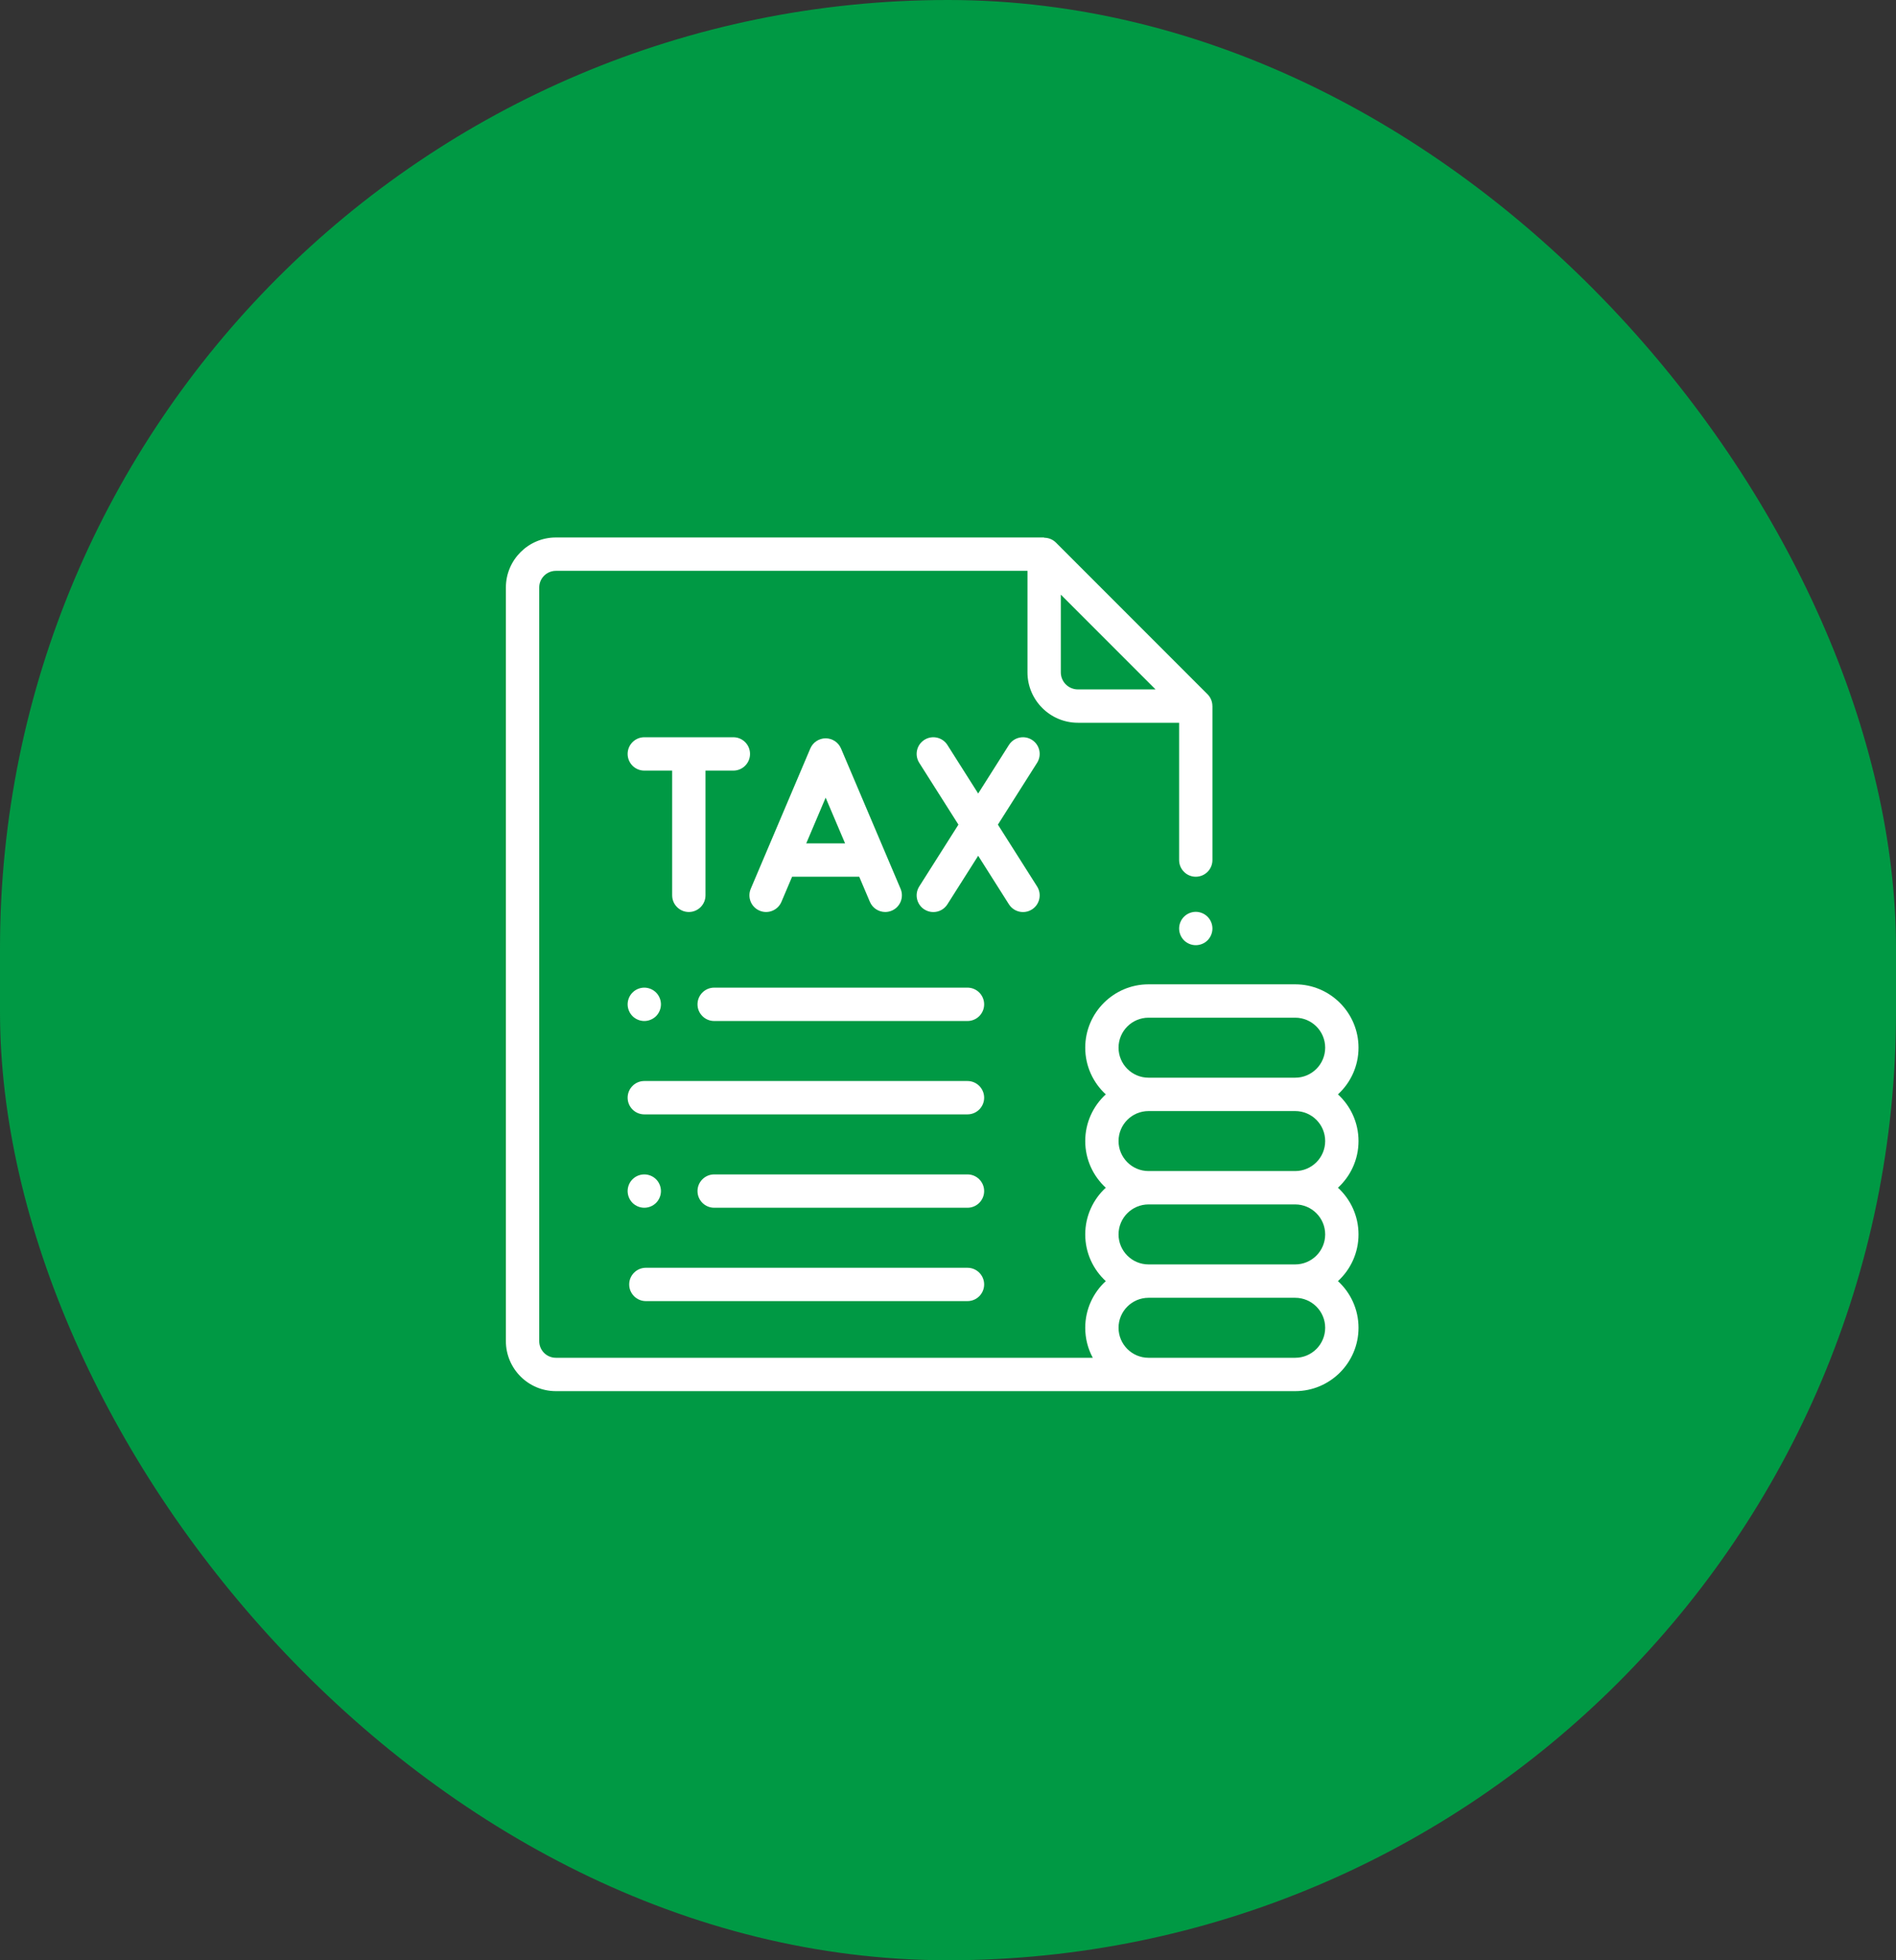 <svg width="60" height="62" viewBox="0 0 60 62" fill="none" xmlns="http://www.w3.org/2000/svg">
<rect x="0" y="0" width="60" height="62" fill="#333333" stroke="none"/>
<rect width="60" height="62" rx="30" fill="#009944"/>
<g clip-path="url(#clip0_970_2032)">
<path d="M38.214 28.995C38.116 28.897 37.98 28.84 37.841 28.84C37.702 28.84 37.566 28.897 37.468 28.995C37.37 29.093 37.314 29.229 37.314 29.368C37.314 29.506 37.37 29.642 37.468 29.741C37.566 29.839 37.702 29.895 37.841 29.895C37.98 29.895 38.116 29.839 38.214 29.741C38.312 29.642 38.368 29.506 38.368 29.368C38.368 29.229 38.312 29.093 38.214 28.995Z" fill="white"/>
<path d="M30.616 40.098H20.439C20.148 40.098 19.911 40.334 19.911 40.625C19.911 40.916 20.148 41.152 20.439 41.152H30.616C30.908 41.152 31.144 40.916 31.144 40.625C31.144 40.334 30.908 40.098 30.616 40.098Z" fill="white"/>
<path d="M30.616 37.145H22.601C22.31 37.145 22.073 37.381 22.073 37.672C22.073 37.963 22.31 38.199 22.601 38.199H30.616C30.908 38.199 31.144 37.963 31.144 37.672C31.144 37.381 30.908 37.145 30.616 37.145Z" fill="white"/>
<path d="M30.616 34.191H20.389C20.098 34.191 19.862 34.428 19.862 34.719C19.862 35.01 20.098 35.246 20.389 35.246H30.616C30.908 35.246 31.144 35.01 31.144 34.719C31.144 34.428 30.908 34.191 30.616 34.191Z" fill="white"/>
<path d="M20.762 31.393C20.664 31.295 20.528 31.238 20.389 31.238C20.25 31.238 20.114 31.295 20.016 31.393C19.918 31.491 19.862 31.627 19.862 31.766C19.862 31.904 19.918 32.04 20.016 32.139C20.114 32.236 20.25 32.293 20.389 32.293C20.528 32.293 20.664 32.236 20.762 32.139C20.86 32.04 20.916 31.904 20.916 31.766C20.916 31.627 20.86 31.491 20.762 31.393Z" fill="white"/>
<path d="M20.762 37.299C20.664 37.201 20.528 37.145 20.389 37.145C20.25 37.145 20.114 37.201 20.016 37.299C19.918 37.397 19.862 37.533 19.862 37.672C19.862 37.811 19.918 37.947 20.016 38.045C20.114 38.143 20.25 38.199 20.389 38.199C20.528 38.199 20.664 38.143 20.762 38.045C20.86 37.947 20.916 37.811 20.916 37.672C20.916 37.533 20.86 37.397 20.762 37.299Z" fill="white"/>
<path d="M30.616 31.238H22.601C22.31 31.238 22.073 31.474 22.073 31.766C22.073 32.057 22.31 32.293 22.601 32.293H30.616C30.908 32.293 31.144 32.057 31.144 31.766C31.144 31.474 30.908 31.238 30.616 31.238Z" fill="white"/>
<path d="M23.208 23.318H20.389C20.098 23.318 19.862 23.555 19.862 23.846C19.862 24.137 20.098 24.373 20.389 24.373H21.271V28.317C21.271 28.609 21.507 28.845 21.799 28.845C22.09 28.845 22.326 28.609 22.326 28.317V24.373H23.208C23.499 24.373 23.735 24.137 23.735 23.846C23.735 23.555 23.499 23.318 23.208 23.318Z" fill="white"/>
<path d="M28.499 28.111L26.614 23.673C26.531 23.479 26.34 23.352 26.128 23.352C25.917 23.352 25.726 23.479 25.643 23.673L23.758 28.111C23.644 28.38 23.769 28.689 24.037 28.803C24.305 28.917 24.615 28.792 24.729 28.524L25.066 27.73H27.191L27.528 28.524C27.613 28.724 27.808 28.845 28.014 28.845C28.082 28.845 28.152 28.831 28.22 28.803C28.488 28.689 28.613 28.379 28.499 28.111ZM25.514 26.675L26.128 25.229L26.743 26.675H25.514Z" fill="white"/>
<path d="M31.579 26.082L32.819 24.127C32.975 23.881 32.902 23.556 32.656 23.4C32.41 23.244 32.084 23.317 31.928 23.562L30.955 25.098L29.981 23.562C29.825 23.317 29.499 23.244 29.253 23.4C29.007 23.556 28.934 23.881 29.09 24.127L30.33 26.082L29.09 28.037C28.934 28.283 29.007 28.609 29.253 28.765C29.341 28.821 29.439 28.847 29.535 28.847C29.71 28.847 29.881 28.761 29.981 28.602L30.955 27.067L31.928 28.602C32.029 28.761 32.2 28.847 32.374 28.847C32.471 28.847 32.568 28.821 32.656 28.765C32.902 28.609 32.975 28.283 32.819 28.037L31.579 26.082Z" fill="white"/>
<path d="M42.991 36.09C42.991 35.506 42.74 34.98 42.34 34.613C42.74 34.247 42.991 33.721 42.991 33.137C42.991 32.032 42.092 31.133 40.987 31.133H36.346C35.242 31.133 34.343 32.032 34.343 33.137C34.343 33.721 34.594 34.247 34.993 34.613C34.594 34.98 34.343 35.506 34.343 36.09C34.343 36.674 34.594 37.2 34.993 37.566C34.594 37.933 34.343 38.459 34.343 39.043C34.343 39.627 34.594 40.153 34.993 40.52C34.594 40.886 34.343 41.412 34.343 41.996C34.343 42.339 34.429 42.663 34.582 42.945H17.591C17.3 42.945 17.064 42.709 17.064 42.418V18.582C17.064 18.291 17.3 18.055 17.591 18.055H32.515V21.265C32.515 22.144 33.231 22.86 34.111 22.86H37.314V27.203C37.314 27.494 37.55 27.73 37.841 27.73C38.132 27.73 38.368 27.494 38.368 27.203V22.333C38.368 22.333 38.368 22.333 38.367 22.333C38.367 22.196 38.315 22.061 38.214 21.96L33.415 17.161C33.314 17.06 33.179 17.008 33.042 17.008C33.042 17.005 33.042 17.003 33.042 17H17.591C16.719 17 16.009 17.71 16.009 18.582V42.418C16.009 43.29 16.719 44 17.591 44H40.987C42.092 44 42.991 43.101 42.991 41.996C42.991 41.412 42.74 40.886 42.34 40.52C42.74 40.153 42.991 39.627 42.991 39.043C42.991 38.459 42.74 37.933 42.34 37.566C42.74 37.2 42.991 36.674 42.991 36.09ZM33.57 18.807L36.568 21.805H34.111C33.812 21.805 33.57 21.563 33.57 21.265V18.807ZM40.987 42.945H36.786H36.346C35.823 42.945 35.397 42.52 35.397 41.996C35.397 41.473 35.823 41.047 36.346 41.047H40.987C41.51 41.047 41.936 41.473 41.936 41.996C41.936 42.52 41.511 42.945 40.987 42.945ZM40.987 39.992H36.346C35.823 39.992 35.397 39.566 35.397 39.043C35.397 38.52 35.823 38.094 36.346 38.094H40.987C41.51 38.094 41.936 38.52 41.936 39.043C41.936 39.566 41.511 39.992 40.987 39.992ZM40.987 37.039H36.346C35.823 37.039 35.397 36.613 35.397 36.09C35.397 35.566 35.823 35.141 36.346 35.141H40.987C41.511 35.141 41.936 35.566 41.936 36.09C41.936 36.613 41.511 37.039 40.987 37.039ZM40.987 34.086H36.346C35.823 34.086 35.397 33.66 35.397 33.137C35.397 32.613 35.823 32.188 36.346 32.188H40.987C41.511 32.188 41.936 32.613 41.936 33.137C41.936 33.66 41.511 34.086 40.987 34.086Z" fill="white"/>
</g>
<defs>
<clipPath id="clip0_970_2032">
<rect width="27" height="27" fill="white" transform="translate(16 17)"/>
</clipPath>
</defs>
</svg>

